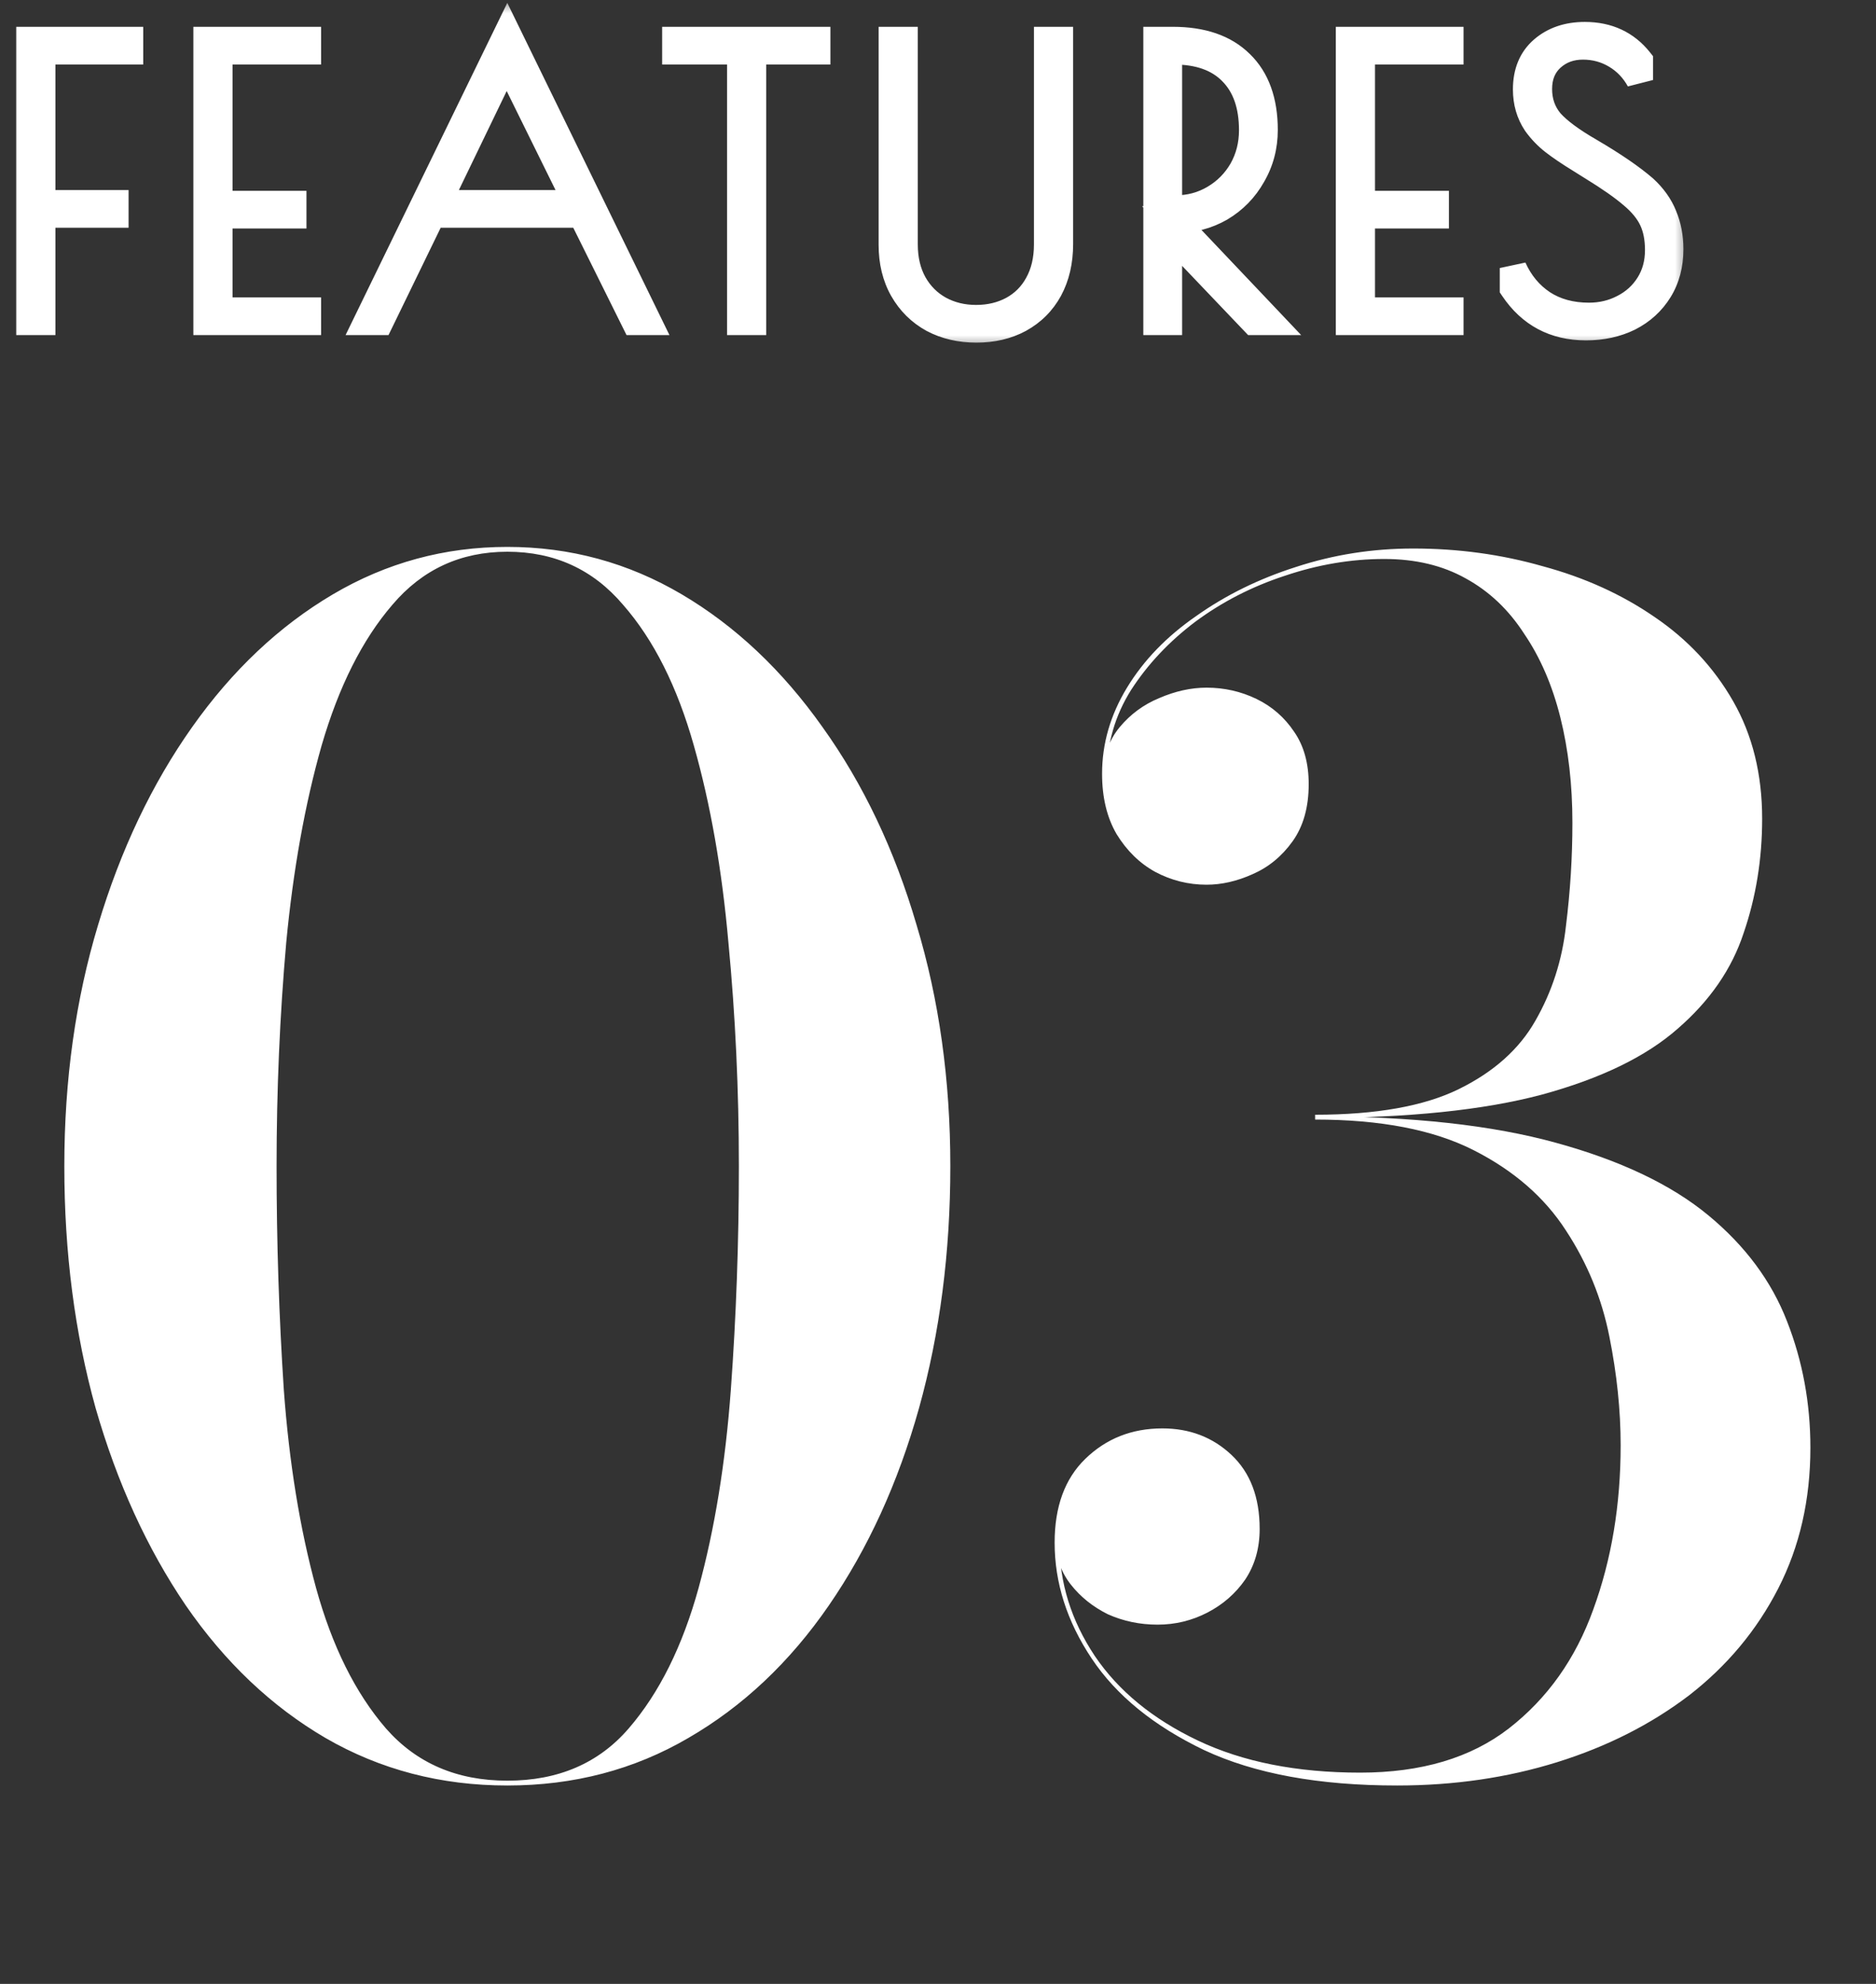 <svg width="70" height="74" viewBox="0 0 70 74" fill="none" xmlns="http://www.w3.org/2000/svg">
<rect x="0" y="0" width="70" height="74" fill="#333333" stroke="none"/>
<path d="M18.93 66.6C16.45 66.6 14.19 66.01 12.15 64.83C10.13 63.65 8.39 62 6.93 59.88C5.49 57.76 4.37 55.31 3.57 52.53C2.79 49.73 2.4 46.72 2.4 43.5C2.4 40.28 2.82 37.28 3.66 34.5C4.5 31.7 5.67 29.24 7.17 27.12C8.67 25 10.42 23.35 12.42 22.17C14.42 20.99 16.59 20.4 18.93 20.4C21.27 20.4 23.44 20.99 25.44 22.17C27.44 23.35 29.19 25 30.69 27.12C32.21 29.24 33.38 31.7 34.2 34.5C35.04 37.28 35.46 40.28 35.46 43.5C35.46 46.72 35.07 49.73 34.29 52.53C33.51 55.31 32.39 57.76 30.93 59.88C29.47 62 27.72 63.65 25.68 64.83C23.66 66.01 21.41 66.6 18.93 66.6ZM18.93 66.42C20.83 66.42 22.34 65.77 23.46 64.47C24.6 63.15 25.47 61.4 26.07 59.22C26.67 57.02 27.07 54.56 27.27 51.84C27.47 49.1 27.57 46.32 27.57 43.5C27.57 40.66 27.44 37.88 27.18 35.16C26.94 32.44 26.51 29.99 25.89 27.81C25.27 25.61 24.39 23.86 23.25 22.56C22.13 21.24 20.69 20.58 18.93 20.58C17.19 20.58 15.76 21.24 14.64 22.56C13.52 23.86 12.64 25.61 12 27.81C11.38 29.99 10.94 32.44 10.68 35.16C10.44 37.88 10.32 40.66 10.32 43.5C10.32 46.32 10.41 49.1 10.59 51.84C10.79 54.56 11.19 57.02 11.79 59.22C12.39 61.4 13.26 63.15 14.4 64.47C15.54 65.77 17.05 66.42 18.93 66.42ZM52.132 66.6C49.212 66.6 46.812 66.16 44.932 65.28C43.052 64.38 41.652 63.24 40.732 61.86C39.812 60.48 39.352 59.04 39.352 57.54C39.352 56.2 39.732 55.16 40.492 54.42C41.272 53.66 42.232 53.28 43.372 53.28C44.392 53.28 45.252 53.61 45.952 54.27C46.652 54.93 47.002 55.85 47.002 57.03C47.002 57.75 46.822 58.38 46.462 58.92C46.102 59.44 45.632 59.85 45.052 60.15C44.472 60.45 43.852 60.6 43.192 60.6C42.532 60.6 41.912 60.47 41.332 60.21C40.772 59.93 40.312 59.56 39.952 59.1C39.592 58.64 39.412 58.12 39.412 57.54H39.532C39.532 59.04 39.972 60.45 40.852 61.77C41.732 63.07 43.012 64.12 44.692 64.92C46.372 65.72 48.392 66.12 50.752 66.12C53.032 66.12 54.882 65.57 56.302 64.47C57.742 63.35 58.792 61.87 59.452 60.03C60.132 58.17 60.472 56.13 60.472 53.91C60.472 52.61 60.332 51.26 60.052 49.86C59.772 48.44 59.232 47.12 58.432 45.9C57.632 44.66 56.482 43.66 54.982 42.9C53.482 42.14 51.512 41.76 49.072 41.76V41.64C52.692 41.64 55.692 41.97 58.072 42.63C60.472 43.29 62.362 44.19 63.742 45.33C65.122 46.47 66.102 47.79 66.682 49.29C67.262 50.77 67.552 52.34 67.552 54C67.552 55.94 67.152 57.69 66.352 59.25C65.552 60.81 64.442 62.14 63.022 63.24C61.602 64.32 59.962 65.15 58.102 65.73C56.242 66.31 54.252 66.6 52.132 66.6ZM49.072 41.7V41.58C51.352 41.58 53.142 41.26 54.442 40.62C55.742 39.98 56.692 39.13 57.292 38.07C57.912 36.99 58.292 35.81 58.432 34.53C58.592 33.25 58.672 31.97 58.672 30.69C58.672 29.27 58.522 27.96 58.222 26.76C57.922 25.56 57.472 24.52 56.872 23.64C56.292 22.74 55.562 22.05 54.682 21.57C53.822 21.09 52.812 20.85 51.652 20.85C50.412 20.85 49.172 21.06 47.932 21.48C46.712 21.88 45.602 22.45 44.602 23.19C43.622 23.93 42.822 24.78 42.202 25.74C41.602 26.7 41.302 27.74 41.302 28.86H41.182C41.182 28.18 41.382 27.6 41.782 27.12C42.182 26.64 42.672 26.28 43.252 26.04C43.852 25.78 44.442 25.65 45.022 25.65C45.682 25.65 46.302 25.79 46.882 26.07C47.462 26.35 47.932 26.76 48.292 27.3C48.652 27.82 48.832 28.47 48.832 29.25C48.832 30.11 48.632 30.82 48.232 31.38C47.832 31.94 47.332 32.35 46.732 32.61C46.152 32.87 45.582 33 45.022 33C44.342 33 43.702 32.84 43.102 32.52C42.522 32.2 42.042 31.73 41.662 31.11C41.302 30.49 41.122 29.74 41.122 28.86C41.122 27.74 41.432 26.67 42.052 25.65C42.672 24.63 43.532 23.74 44.632 22.98C45.732 22.2 46.972 21.59 48.352 21.15C49.752 20.69 51.212 20.46 52.732 20.46C54.412 20.46 56.022 20.68 57.562 21.12C59.122 21.54 60.512 22.17 61.732 23.01C62.972 23.85 63.952 24.9 64.672 26.16C65.392 27.42 65.752 28.88 65.752 30.54C65.752 32.04 65.522 33.46 65.062 34.8C64.622 36.14 63.802 37.33 62.602 38.37C61.422 39.41 59.732 40.23 57.532 40.83C55.352 41.41 52.532 41.7 49.072 41.7Z" fill="white"/>
<mask id="path-2-outside-1_325_4" maskUnits="userSpaceOnUse" x="0" y="0" width="63" height="13" fill="black">
<rect fill="white" width="63" height="13"/>
<path d="M1.106 1.5H4.844V1.906H1.568V7.59H4.298V7.996H1.568V12H1.106V1.5ZM7.715 1.5H11.481V1.906H8.177V7.618H10.935V8.024H8.177V11.594H11.481V12H7.715V1.5ZM24.179 12H23.689L21.701 7.996H16.129L14.183 12H13.693L18.929 1.248L24.179 12ZM21.533 7.59L18.901 2.256L16.325 7.59H21.533ZM27.629 1.906H25.207V1.5H30.485V1.906H28.091V12H27.629V1.906ZM36.434 12.28C35.828 12.28 35.286 12.154 34.81 11.902C34.334 11.641 33.961 11.272 33.69 10.796C33.419 10.32 33.284 9.765 33.284 9.13V1.5H33.746V9.116C33.746 9.676 33.863 10.166 34.096 10.586C34.33 10.997 34.647 11.314 35.048 11.538C35.459 11.762 35.916 11.874 36.42 11.874C36.924 11.874 37.377 11.767 37.778 11.552C38.189 11.328 38.506 11.011 38.73 10.6C38.964 10.18 39.08 9.685 39.08 9.116V1.5H39.542V9.102C39.542 9.746 39.411 10.311 39.15 10.796C38.889 11.272 38.52 11.641 38.044 11.902C37.578 12.154 37.041 12.28 36.434 12.28ZM43.161 1.5H43.763C44.855 1.5 45.695 1.789 46.283 2.368C46.88 2.947 47.179 3.773 47.179 4.846C47.179 5.462 47.029 6.027 46.731 6.54C46.441 7.053 46.045 7.459 45.541 7.758C45.037 8.047 44.481 8.192 43.875 8.192H43.777L47.389 12H46.787L43.609 8.668V12H43.161V1.5ZM43.861 7.786C44.393 7.786 44.878 7.655 45.317 7.394C45.755 7.133 46.101 6.783 46.353 6.344C46.605 5.896 46.731 5.401 46.731 4.86C46.731 3.917 46.474 3.189 45.961 2.676C45.457 2.163 44.733 1.906 43.791 1.906H43.609V7.786H43.861ZM50.344 1.5H54.11V1.906H50.806V7.618H53.564V8.024H50.806V11.594H54.11V12H50.344V1.5ZM59.178 12.196C58.012 12.196 57.106 11.715 56.462 10.754V9.998C56.714 10.558 57.078 10.997 57.554 11.314C58.04 11.631 58.618 11.79 59.29 11.79C59.757 11.79 60.186 11.687 60.578 11.482C60.98 11.277 61.297 10.987 61.53 10.614C61.764 10.241 61.88 9.811 61.88 9.326C61.88 8.887 61.806 8.509 61.656 8.192C61.507 7.875 61.26 7.571 60.914 7.282C60.569 6.983 60.07 6.633 59.416 6.232L58.968 5.952C58.558 5.7 58.226 5.476 57.974 5.28C57.722 5.084 57.503 4.855 57.316 4.594C57.074 4.23 56.952 3.81 56.952 3.334C56.952 2.699 57.158 2.205 57.568 1.85C57.979 1.495 58.502 1.318 59.136 1.318C59.995 1.318 60.676 1.635 61.18 2.27V2.984C60.966 2.592 60.672 2.284 60.298 2.06C59.925 1.836 59.514 1.724 59.066 1.724C58.6 1.724 58.208 1.869 57.89 2.158C57.573 2.447 57.414 2.835 57.414 3.32C57.414 3.796 57.559 4.207 57.848 4.552C58.147 4.888 58.646 5.257 59.346 5.658C60.205 6.162 60.872 6.619 61.348 7.03C61.684 7.338 61.927 7.679 62.076 8.052C62.235 8.425 62.314 8.841 62.314 9.298C62.314 9.877 62.179 10.385 61.908 10.824C61.638 11.263 61.264 11.603 60.788 11.846C60.312 12.079 59.776 12.196 59.178 12.196Z"/>
</mask>
<path d="M1.106 1.5H4.844V1.906H1.568V7.59H4.298V7.996H1.568V12H1.106V1.5ZM7.715 1.5H11.481V1.906H8.177V7.618H10.935V8.024H8.177V11.594H11.481V12H7.715V1.5ZM24.179 12H23.689L21.701 7.996H16.129L14.183 12H13.693L18.929 1.248L24.179 12ZM21.533 7.59L18.901 2.256L16.325 7.59H21.533ZM27.629 1.906H25.207V1.5H30.485V1.906H28.091V12H27.629V1.906ZM36.434 12.28C35.828 12.28 35.286 12.154 34.81 11.902C34.334 11.641 33.961 11.272 33.69 10.796C33.419 10.32 33.284 9.765 33.284 9.13V1.5H33.746V9.116C33.746 9.676 33.863 10.166 34.096 10.586C34.33 10.997 34.647 11.314 35.048 11.538C35.459 11.762 35.916 11.874 36.42 11.874C36.924 11.874 37.377 11.767 37.778 11.552C38.189 11.328 38.506 11.011 38.73 10.6C38.964 10.18 39.08 9.685 39.08 9.116V1.5H39.542V9.102C39.542 9.746 39.411 10.311 39.15 10.796C38.889 11.272 38.52 11.641 38.044 11.902C37.578 12.154 37.041 12.28 36.434 12.28ZM43.161 1.5H43.763C44.855 1.5 45.695 1.789 46.283 2.368C46.88 2.947 47.179 3.773 47.179 4.846C47.179 5.462 47.029 6.027 46.731 6.54C46.441 7.053 46.045 7.459 45.541 7.758C45.037 8.047 44.481 8.192 43.875 8.192H43.777L47.389 12H46.787L43.609 8.668V12H43.161V1.5ZM43.861 7.786C44.393 7.786 44.878 7.655 45.317 7.394C45.755 7.133 46.101 6.783 46.353 6.344C46.605 5.896 46.731 5.401 46.731 4.86C46.731 3.917 46.474 3.189 45.961 2.676C45.457 2.163 44.733 1.906 43.791 1.906H43.609V7.786H43.861ZM50.344 1.5H54.11V1.906H50.806V7.618H53.564V8.024H50.806V11.594H54.11V12H50.344V1.5ZM59.178 12.196C58.012 12.196 57.106 11.715 56.462 10.754V9.998C56.714 10.558 57.078 10.997 57.554 11.314C58.04 11.631 58.618 11.79 59.29 11.79C59.757 11.79 60.186 11.687 60.578 11.482C60.98 11.277 61.297 10.987 61.53 10.614C61.764 10.241 61.88 9.811 61.88 9.326C61.88 8.887 61.806 8.509 61.656 8.192C61.507 7.875 61.26 7.571 60.914 7.282C60.569 6.983 60.07 6.633 59.416 6.232L58.968 5.952C58.558 5.7 58.226 5.476 57.974 5.28C57.722 5.084 57.503 4.855 57.316 4.594C57.074 4.23 56.952 3.81 56.952 3.334C56.952 2.699 57.158 2.205 57.568 1.85C57.979 1.495 58.502 1.318 59.136 1.318C59.995 1.318 60.676 1.635 61.18 2.27V2.984C60.966 2.592 60.672 2.284 60.298 2.06C59.925 1.836 59.514 1.724 59.066 1.724C58.6 1.724 58.208 1.869 57.89 2.158C57.573 2.447 57.414 2.835 57.414 3.32C57.414 3.796 57.559 4.207 57.848 4.552C58.147 4.888 58.646 5.257 59.346 5.658C60.205 6.162 60.872 6.619 61.348 7.03C61.684 7.338 61.927 7.679 62.076 8.052C62.235 8.425 62.314 8.841 62.314 9.298C62.314 9.877 62.179 10.385 61.908 10.824C61.638 11.263 61.264 11.603 60.788 11.846C60.312 12.079 59.776 12.196 59.178 12.196Z" fill="white"/>
<path d="M1.106 1.5V1H0.606V1.5H1.106ZM4.844 1.5H5.344V1H4.844V1.5ZM4.844 1.906V2.406H5.344V1.906H4.844ZM1.568 1.906V1.406H1.068V1.906H1.568ZM1.568 7.59H1.068V8.09H1.568V7.59ZM4.298 7.59H4.798V7.09H4.298V7.59ZM4.298 7.996V8.496H4.798V7.996H4.298ZM1.568 7.996V7.496H1.068V7.996H1.568ZM1.568 12V12.5H2.068V12H1.568ZM1.106 12H0.606V12.5H1.106V12ZM1.106 1.5V2H4.844V1.5V1H1.106V1.5ZM4.844 1.5H4.344V1.906H4.844H5.344V1.5H4.844ZM4.844 1.906V1.406H1.568V1.906V2.406H4.844V1.906ZM1.568 1.906H1.068V7.59H1.568H2.068V1.906H1.568ZM1.568 7.59V8.09H4.298V7.59V7.09H1.568V7.59ZM4.298 7.59H3.798V7.996H4.298H4.798V7.59H4.298ZM4.298 7.996V7.496H1.568V7.996V8.496H4.298V7.996ZM1.568 7.996H1.068V12H1.568H2.068V7.996H1.568ZM1.568 12V11.5H1.106V12V12.5H1.568V12ZM1.106 12H1.606V1.5H1.106H0.606V12H1.106ZM7.715 1.5V1H7.215V1.5H7.715ZM11.481 1.5H11.981V1H11.481V1.5ZM11.481 1.906V2.406H11.981V1.906H11.481ZM8.177 1.906V1.406H7.677V1.906H8.177ZM8.177 7.618H7.677V8.118H8.177V7.618ZM10.935 7.618H11.435V7.118H10.935V7.618ZM10.935 8.024V8.524H11.435V8.024H10.935ZM8.177 8.024V7.524H7.677V8.024H8.177ZM8.177 11.594H7.677V12.094H8.177V11.594ZM11.481 11.594H11.981V11.094H11.481V11.594ZM11.481 12V12.5H11.981V12H11.481ZM7.715 12H7.215V12.5H7.715V12ZM7.715 1.5V2H11.481V1.5V1H7.715V1.5ZM11.481 1.5H10.981V1.906H11.481H11.981V1.5H11.481ZM11.481 1.906V1.406H8.177V1.906V2.406H11.481V1.906ZM8.177 1.906H7.677V7.618H8.177H8.677V1.906H8.177ZM8.177 7.618V8.118H10.935V7.618V7.118H8.177V7.618ZM10.935 7.618H10.435V8.024H10.935H11.435V7.618H10.935ZM10.935 8.024V7.524H8.177V8.024V8.524H10.935V8.024ZM8.177 8.024H7.677V11.594H8.177H8.677V8.024H8.177ZM8.177 11.594V12.094H11.481V11.594V11.094H8.177V11.594ZM11.481 11.594H10.981V12H11.481H11.981V11.594H11.481ZM11.481 12V11.5H7.715V12V12.5H11.481V12ZM7.715 12H8.215V1.5H7.715H7.215V12H7.715ZM24.179 12V12.5H24.98L24.629 11.781L24.179 12ZM23.689 12L23.241 12.222L23.379 12.5H23.689V12ZM21.701 7.996L22.149 7.774L22.011 7.496H21.701V7.996ZM16.129 7.996V7.496H15.816L15.68 7.777L16.129 7.996ZM14.183 12V12.5H14.496L14.633 12.219L14.183 12ZM13.693 12L13.244 11.781L12.894 12.5H13.693V12ZM18.929 1.248L19.379 1.029L18.929 0.107L18.48 1.029L18.929 1.248ZM21.533 7.59V8.09H22.338L21.982 7.369L21.533 7.59ZM18.901 2.256L19.35 2.035L18.896 1.116L18.451 2.039L18.901 2.256ZM16.325 7.59L15.875 7.373L15.529 8.09H16.325V7.59ZM24.179 12V11.5H23.689V12V12.5H24.179V12ZM23.689 12L24.137 11.778L22.149 7.774L21.701 7.996L21.253 8.218L23.241 12.222L23.689 12ZM21.701 7.996V7.496H16.129V7.996V8.496H21.701V7.996ZM16.129 7.996L15.68 7.777L13.734 11.781L14.183 12L14.633 12.219L16.579 8.215L16.129 7.996ZM14.183 12V11.5H13.693V12V12.5H14.183V12ZM13.693 12L14.143 12.219L19.379 1.467L18.929 1.248L18.48 1.029L13.244 11.781L13.693 12ZM18.929 1.248L18.48 1.467L23.73 12.219L24.179 12L24.629 11.781L19.379 1.029L18.929 1.248ZM21.533 7.59L21.982 7.369L19.35 2.035L18.901 2.256L18.453 2.477L21.085 7.811L21.533 7.59ZM18.901 2.256L18.451 2.039L15.875 7.373L16.325 7.59L16.776 7.807L19.352 2.473L18.901 2.256ZM16.325 7.59V8.09H21.533V7.59V7.09H16.325V7.59ZM27.629 1.906H28.129V1.406H27.629V1.906ZM25.207 1.906H24.707V2.406H25.207V1.906ZM25.207 1.5V1H24.707V1.5H25.207ZM30.485 1.5H30.985V1H30.485V1.5ZM30.485 1.906V2.406H30.985V1.906H30.485ZM28.091 1.906V1.406H27.591V1.906H28.091ZM28.091 12V12.5H28.591V12H28.091ZM27.629 12H27.129V12.5H27.629V12ZM27.629 1.906V1.406H25.207V1.906V2.406H27.629V1.906ZM25.207 1.906H25.707V1.5H25.207H24.707V1.906H25.207ZM25.207 1.5V2H30.485V1.5V1H25.207V1.5ZM30.485 1.5H29.985V1.906H30.485H30.985V1.5H30.485ZM30.485 1.906V1.406H28.091V1.906V2.406H30.485V1.906ZM28.091 1.906H27.591V12H28.091H28.591V1.906H28.091ZM28.091 12V11.5H27.629V12V12.5H28.091V12ZM27.629 12H28.129V1.906H27.629H27.129V12H27.629ZM34.81 11.902L34.569 12.34L34.576 12.344L34.81 11.902ZM33.69 10.796L33.255 11.043L33.69 10.796ZM33.284 1.5V1H32.784V1.5H33.284ZM33.746 1.5H34.246V1H33.746V1.5ZM34.096 10.586L33.659 10.829L33.661 10.833L34.096 10.586ZM35.048 11.538L34.804 11.975L34.809 11.977L35.048 11.538ZM37.778 11.552L38.014 11.993L38.017 11.991L37.778 11.552ZM38.73 10.6L38.293 10.357L38.291 10.361L38.73 10.6ZM39.08 1.5V1H38.58V1.5H39.08ZM39.542 1.5H40.042V1H39.542V1.5ZM39.15 10.796L39.588 11.037L39.59 11.033L39.15 10.796ZM38.044 11.902L38.282 12.342L38.285 12.34L38.044 11.902ZM36.434 12.28V11.78C35.899 11.78 35.439 11.669 35.044 11.46L34.81 11.902L34.576 12.344C35.133 12.639 35.756 12.78 36.434 12.78V12.28ZM34.81 11.902L35.051 11.464C34.657 11.247 34.35 10.945 34.125 10.549L33.69 10.796L33.255 11.043C33.572 11.599 34.012 12.034 34.569 12.34L34.81 11.902ZM33.69 10.796L34.125 10.549C33.903 10.159 33.784 9.692 33.784 9.13H33.284H32.784C32.784 9.837 32.936 10.481 33.255 11.043L33.69 10.796ZM33.284 9.13H33.784V1.5H33.284H32.784V9.13H33.284ZM33.284 1.5V2H33.746V1.5V1H33.284V1.5ZM33.746 1.5H33.246V9.116H33.746H34.246V1.5H33.746ZM33.746 9.116H33.246C33.246 9.747 33.378 10.323 33.659 10.829L34.096 10.586L34.533 10.343C34.347 10.009 34.246 9.605 34.246 9.116H33.746ZM34.096 10.586L33.661 10.833C33.939 11.321 34.321 11.705 34.804 11.975L35.048 11.538L35.292 11.101C34.973 10.923 34.72 10.672 34.531 10.339L34.096 10.586ZM35.048 11.538L34.809 11.977C35.298 12.244 35.839 12.374 36.42 12.374V11.874V11.374C35.993 11.374 35.619 11.28 35.288 11.099L35.048 11.538ZM36.42 11.874V12.374C36.997 12.374 37.532 12.25 38.014 11.993L37.778 11.552L37.542 11.111C37.221 11.283 36.851 11.374 36.42 11.374V11.874ZM37.778 11.552L38.017 11.991C38.513 11.721 38.899 11.334 39.169 10.839L38.73 10.6L38.291 10.361C38.113 10.687 37.865 10.935 37.539 11.113L37.778 11.552ZM38.73 10.6L39.167 10.843C39.449 10.336 39.58 9.755 39.58 9.116H39.08H38.58C38.58 9.616 38.478 10.024 38.293 10.357L38.73 10.6ZM39.08 9.116H39.58V1.5H39.08H38.58V9.116H39.08ZM39.08 1.5V2H39.542V1.5V1H39.08V1.5ZM39.542 1.5H39.042V9.102H39.542H40.042V1.5H39.542ZM39.542 9.102H39.042C39.042 9.677 38.926 10.158 38.71 10.559L39.15 10.796L39.59 11.033C39.897 10.463 40.042 9.815 40.042 9.102H39.542ZM39.15 10.796L38.712 10.555C38.496 10.948 38.196 11.248 37.803 11.464L38.044 11.902L38.285 12.34C38.844 12.033 39.281 11.596 39.588 11.037L39.15 10.796ZM38.044 11.902L37.806 11.462C37.423 11.669 36.97 11.78 36.434 11.78V12.28V12.78C37.112 12.78 37.732 12.639 38.282 12.342L38.044 11.902ZM43.161 1.5V1H42.661V1.5H43.161ZM46.283 2.368L45.932 2.724L45.935 2.727L46.283 2.368ZM46.731 6.54L46.298 6.289L46.295 6.294L46.731 6.54ZM45.541 7.758L45.79 8.192L45.796 8.188L45.541 7.758ZM43.777 8.192V7.692H42.613L43.414 8.536L43.777 8.192ZM47.389 12V12.5H48.552L47.752 11.656L47.389 12ZM46.787 12L46.425 12.345L46.573 12.5H46.787V12ZM43.609 8.668L43.971 8.323L43.109 7.419V8.668H43.609ZM43.609 12V12.5H44.109V12H43.609ZM43.161 12H42.661V12.5H43.161V12ZM45.317 7.394L45.573 7.824L45.317 7.394ZM46.353 6.344L46.786 6.593L46.788 6.589L46.353 6.344ZM45.961 2.676L45.604 3.026L45.607 3.03L45.961 2.676ZM43.609 1.906V1.406H43.109V1.906H43.609ZM43.609 7.786H43.109V8.286H43.609V7.786ZM43.161 1.5V2H43.763V1.5V1H43.161V1.5ZM43.763 1.5V2C44.767 2 45.465 2.265 45.932 2.724L46.283 2.368L46.633 2.012C45.925 1.314 44.942 1 43.763 1V1.5ZM46.283 2.368L45.935 2.727C46.409 3.186 46.679 3.867 46.679 4.846H47.179H47.679C47.679 3.679 47.351 2.707 46.631 2.009L46.283 2.368ZM47.179 4.846H46.679C46.679 5.377 46.551 5.854 46.298 6.289L46.731 6.54L47.163 6.791C47.508 6.199 47.679 5.547 47.679 4.846H47.179ZM46.731 6.54L46.295 6.294C46.048 6.732 45.714 7.074 45.286 7.328L45.541 7.758L45.796 8.188C46.375 7.845 46.834 7.375 47.166 6.786L46.731 6.54ZM45.541 7.758L45.292 7.324C44.867 7.568 44.398 7.692 43.875 7.692V8.192V8.692C44.565 8.692 45.206 8.526 45.79 8.192L45.541 7.758ZM43.875 8.192V7.692H43.777V8.192V8.692H43.875V8.192ZM43.777 8.192L43.414 8.536L47.026 12.344L47.389 12L47.752 11.656L44.139 7.848L43.777 8.192ZM47.389 12V11.5H46.787V12V12.5H47.389V12ZM46.787 12L47.148 11.655L43.971 8.323L43.609 8.668L43.247 9.013L46.425 12.345L46.787 12ZM43.609 8.668H43.109V12H43.609H44.109V8.668H43.609ZM43.609 12V11.5H43.161V12V12.5H43.609V12ZM43.161 12H43.661V1.5H43.161H42.661V12H43.161ZM43.861 7.786V8.286C44.479 8.286 45.053 8.133 45.573 7.824L45.317 7.394L45.061 6.964C44.703 7.178 44.306 7.286 43.861 7.286V7.786ZM45.317 7.394L45.573 7.824C46.084 7.519 46.491 7.107 46.786 6.593L46.353 6.344L45.919 6.095C45.71 6.458 45.426 6.747 45.061 6.964L45.317 7.394ZM46.353 6.344L46.788 6.589C47.085 6.062 47.231 5.482 47.231 4.86H46.731H46.231C46.231 5.32 46.124 5.73 45.917 6.099L46.353 6.344ZM46.731 4.86H47.231C47.231 3.826 46.947 2.955 46.314 2.322L45.961 2.676L45.607 3.03C46.001 3.423 46.231 4.009 46.231 4.86H46.731ZM45.961 2.676L46.318 2.326C45.693 1.69 44.824 1.406 43.791 1.406V1.906V2.406C44.643 2.406 45.221 2.636 45.604 3.026L45.961 2.676ZM43.791 1.906V1.406H43.609V1.906V2.406H43.791V1.906ZM43.609 1.906H43.109V7.786H43.609H44.109V1.906H43.609ZM43.609 7.786V8.286H43.861V7.786V7.286H43.609V7.786ZM50.344 1.5V1H49.844V1.5H50.344ZM54.11 1.5H54.61V1H54.11V1.5ZM54.11 1.906V2.406H54.61V1.906H54.11ZM50.806 1.906V1.406H50.306V1.906H50.806ZM50.806 7.618H50.306V8.118H50.806V7.618ZM53.564 7.618H54.064V7.118H53.564V7.618ZM53.564 8.024V8.524H54.064V8.024H53.564ZM50.806 8.024V7.524H50.306V8.024H50.806ZM50.806 11.594H50.306V12.094H50.806V11.594ZM54.11 11.594H54.61V11.094H54.11V11.594ZM54.11 12V12.5H54.61V12H54.11ZM50.344 12H49.844V12.5H50.344V12ZM50.344 1.5V2H54.11V1.5V1H50.344V1.5ZM54.11 1.5H53.61V1.906H54.11H54.61V1.5H54.11ZM54.11 1.906V1.406H50.806V1.906V2.406H54.11V1.906ZM50.806 1.906H50.306V7.618H50.806H51.306V1.906H50.806ZM50.806 7.618V8.118H53.564V7.618V7.118H50.806V7.618ZM53.564 7.618H53.064V8.024H53.564H54.064V7.618H53.564ZM53.564 8.024V7.524H50.806V8.024V8.524H53.564V8.024ZM50.806 8.024H50.306V11.594H50.806H51.306V8.024H50.806ZM50.806 11.594V12.094H54.11V11.594V11.094H50.806V11.594ZM54.11 11.594H53.61V12H54.11H54.61V11.594H54.11ZM54.11 12V11.5H50.344V12V12.5H54.11V12ZM50.344 12H50.844V1.5H50.344H49.844V12H50.344ZM56.462 10.754H55.962V10.906L56.047 11.032L56.462 10.754ZM56.462 9.998L56.918 9.793L55.962 9.998H56.462ZM57.554 11.314L57.277 11.73L57.281 11.732L57.554 11.314ZM60.578 11.482L60.35 11.037L60.346 11.039L60.578 11.482ZM61.53 10.614L61.954 10.879L61.53 10.614ZM61.656 8.192L61.204 8.405L61.656 8.192ZM60.914 7.282L60.587 7.66L60.593 7.665L60.914 7.282ZM59.416 6.232L59.151 6.656L59.154 6.658L59.416 6.232ZM58.968 5.952L59.233 5.528L59.23 5.526L58.968 5.952ZM57.974 5.28L57.667 5.675V5.675L57.974 5.28ZM57.316 4.594L56.9 4.871L56.905 4.878L56.909 4.885L57.316 4.594ZM61.18 2.27H61.68V2.096L61.572 1.959L61.18 2.27ZM61.18 2.984L60.742 3.224L61.68 2.984H61.18ZM57.89 2.158L58.227 2.527V2.527L57.89 2.158ZM57.848 4.552L57.465 4.873L57.47 4.879L57.474 4.884L57.848 4.552ZM59.346 5.658L59.599 5.227L59.595 5.224L59.346 5.658ZM61.348 7.03L61.686 6.661L61.681 6.656L61.675 6.651L61.348 7.03ZM62.076 8.052L61.612 8.238L61.616 8.248L62.076 8.052ZM61.908 10.824L62.334 11.087L61.908 10.824ZM60.788 11.846L61.008 12.295L61.015 12.291L60.788 11.846ZM59.178 12.196V11.696C58.177 11.696 57.428 11.297 56.878 10.476L56.462 10.754L56.047 11.032C56.785 12.134 57.846 12.696 59.178 12.696V12.196ZM56.462 10.754H56.962V9.998H56.462H55.962V10.754H56.462ZM56.462 9.998L56.006 10.203C56.294 10.842 56.717 11.357 57.277 11.73L57.554 11.314L57.832 10.898C57.44 10.637 57.135 10.274 56.918 9.793L56.462 9.998ZM57.554 11.314L57.281 11.732C57.86 12.111 58.537 12.29 59.29 12.29V11.79V11.29C58.7 11.29 58.219 11.152 57.828 10.896L57.554 11.314ZM59.29 11.79V12.29C59.833 12.29 60.343 12.17 60.81 11.925L60.578 11.482L60.346 11.039C60.03 11.205 59.681 11.29 59.29 11.29V11.79ZM60.578 11.482L60.806 11.927C61.286 11.682 61.672 11.331 61.954 10.879L61.53 10.614L61.106 10.349C60.922 10.644 60.673 10.872 60.35 11.037L60.578 11.482ZM61.53 10.614L61.954 10.879C62.242 10.418 62.38 9.895 62.38 9.326H61.88H61.38C61.38 9.728 61.285 10.063 61.106 10.349L61.53 10.614ZM61.88 9.326H62.38C62.38 8.832 62.296 8.378 62.109 7.979L61.656 8.192L61.204 8.405C61.315 8.641 61.38 8.943 61.38 9.326H61.88ZM61.656 8.192L62.109 7.979C61.921 7.58 61.621 7.222 61.235 6.899L60.914 7.282L60.593 7.665C60.898 7.921 61.093 8.169 61.204 8.405L61.656 8.192ZM60.914 7.282L61.241 6.904C60.866 6.58 60.341 6.213 59.678 5.806L59.416 6.232L59.154 6.658C59.798 7.053 60.271 7.387 60.587 7.66L60.914 7.282ZM59.416 6.232L59.681 5.808L59.233 5.528L58.968 5.952L58.703 6.376L59.151 6.656L59.416 6.232ZM58.968 5.952L59.23 5.526C58.828 5.279 58.513 5.066 58.281 4.885L57.974 5.28L57.667 5.675C57.939 5.886 58.287 6.121 58.707 6.378L58.968 5.952ZM57.974 5.28L58.281 4.885C58.068 4.719 57.882 4.526 57.723 4.303L57.316 4.594L56.909 4.885C57.124 5.185 57.377 5.449 57.667 5.675L57.974 5.28ZM57.316 4.594L57.732 4.317C57.549 4.042 57.452 3.72 57.452 3.334H56.952H56.452C56.452 3.9 56.598 4.418 56.9 4.871L57.316 4.594ZM56.952 3.334H57.452C57.452 2.817 57.613 2.472 57.895 2.228L57.568 1.85L57.241 1.472C56.702 1.938 56.452 2.581 56.452 3.334H56.952ZM57.568 1.85L57.895 2.228C58.2 1.965 58.6 1.818 59.136 1.818V1.318V0.818C58.403 0.818 57.758 1.026 57.241 1.472L57.568 1.85ZM59.136 1.318V1.818C59.853 1.818 60.386 2.074 60.789 2.581L61.18 2.27L61.572 1.959C60.967 1.197 60.137 0.818 59.136 0.818V1.318ZM61.18 2.27H60.68V2.984H61.18H61.68V2.27H61.18ZM61.18 2.984L61.619 2.744C61.363 2.276 61.007 1.902 60.556 1.631L60.298 2.06L60.041 2.489C60.336 2.666 60.568 2.908 60.742 3.224L61.18 2.984ZM60.298 2.06L60.556 1.631C60.102 1.359 59.602 1.224 59.066 1.224V1.724V2.224C59.426 2.224 59.748 2.313 60.041 2.489L60.298 2.06ZM59.066 1.724V1.224C58.487 1.224 57.971 1.408 57.553 1.789L57.89 2.158L58.227 2.527C58.444 2.33 58.712 2.224 59.066 2.224V1.724ZM57.89 2.158L57.553 1.789C57.118 2.185 56.914 2.714 56.914 3.32H57.414H57.914C57.914 2.955 58.028 2.709 58.227 2.527L57.89 2.158ZM57.414 3.32H56.914C56.914 3.906 57.096 4.432 57.465 4.873L57.848 4.552L58.231 4.231C58.022 3.981 57.914 3.686 57.914 3.32H57.414ZM57.848 4.552L57.474 4.884C57.827 5.281 58.382 5.681 59.097 6.092L59.346 5.658L59.595 5.224C58.911 4.832 58.467 4.495 58.222 4.22L57.848 4.552ZM59.346 5.658L59.093 6.089C59.939 6.586 60.578 7.026 61.022 7.409L61.348 7.03L61.675 6.651C61.167 6.213 60.471 5.738 59.599 5.227L59.346 5.658ZM61.348 7.03L61.01 7.399C61.298 7.663 61.494 7.943 61.612 8.238L62.076 8.052L62.541 7.866C62.36 7.415 62.07 7.013 61.686 6.661L61.348 7.03ZM62.076 8.052L61.616 8.248C61.745 8.552 61.814 8.899 61.814 9.298H62.314H62.814C62.814 8.782 62.724 8.299 62.536 7.856L62.076 8.052ZM62.314 9.298H61.814C61.814 9.796 61.699 10.211 61.483 10.561L61.908 10.824L62.334 11.087C62.659 10.56 62.814 9.958 62.814 9.298H62.314ZM61.908 10.824L61.483 10.561C61.262 10.919 60.959 11.198 60.561 11.4L60.788 11.846L61.015 12.291C61.57 12.009 62.013 11.606 62.334 11.087L61.908 10.824ZM60.788 11.846L60.568 11.397C60.169 11.593 59.709 11.696 59.178 11.696V12.196V12.696C59.842 12.696 60.456 12.566 61.008 12.295L60.788 11.846Z" fill="white" mask="url(#path-2-outside-1_325_4)"/>
</svg>
